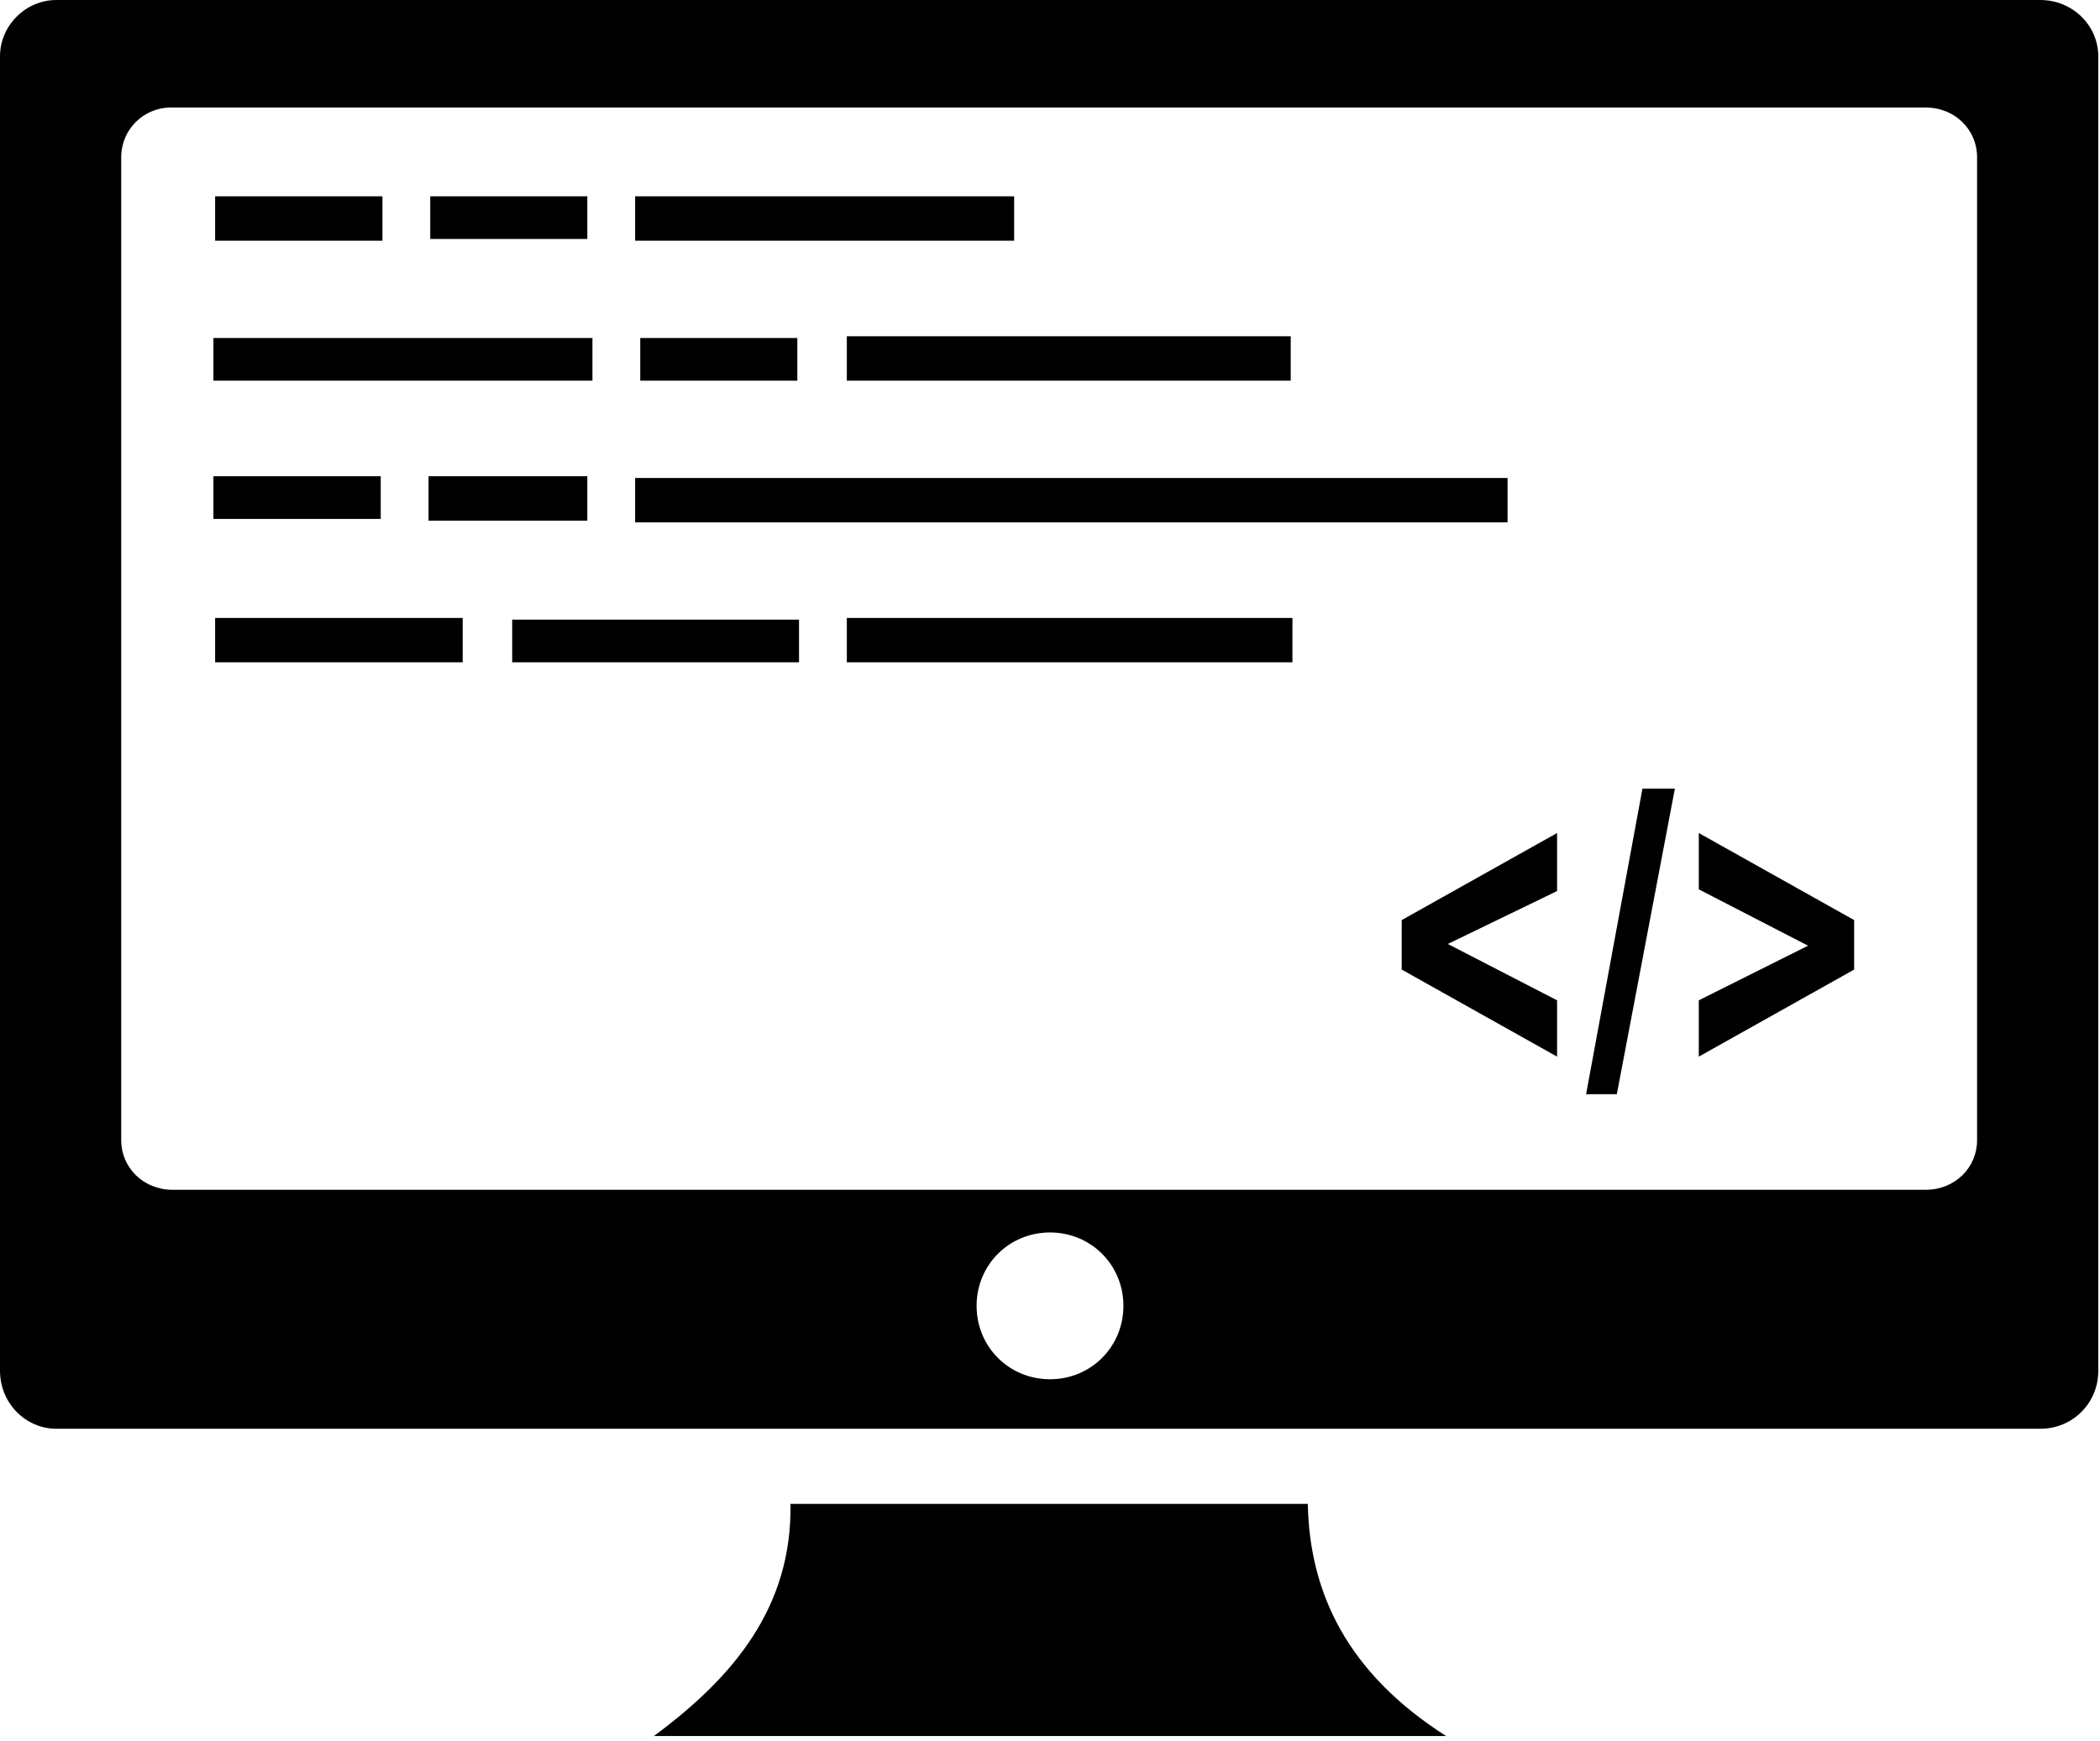 <svg version="1.2" xmlns="http://www.w3.org/2000/svg" viewBox="0 0 123 102" width="123" height="102">
	<title>programmer-computer-icon</title>
	<style>
		.s0 { fill: #000000 } 
	</style>
	<filter id="f0">
		<feFlood flood-color="#ffffff" flood-opacity="1" />
		<feBlend mode="normal" in2="SourceGraphic"/>
		<feComposite in2="SourceAlpha" operator="in" />
	</filter>
	<g filter="url(#f0)">
		<path fill-rule="evenodd" class="s0" d="m3.3 0h116.2c1.9 0 3.4 1.5 3.4 3.3v77c0 1.9-1.5 3.4-3.4 3.4h-116.2c-1.8 0-3.3-1.5-3.3-3.4v-77c0-1.8 1.5-3.3 3.3-3.3zm3.8 9.2v57.6c0 1.6 1.3 2.9 3 2.9h102.7c1.7 0 3-1.3 3-2.9v-57.6c0-1.6-1.3-2.9-3-2.9h-102.8c-1.6 0-2.9 1.3-2.9 2.9zm20 29.6h-14.5v-2.6h14.5zm19.7 0h-16.8v-2.5h16.8zm2.8 0v-2.6h26.1v2.6zm-12.4-10.8h51.1v2.6h-51.1zm-12.1-0.1h9.3v2.6h-9.3zm-12.6 0h9.8v2.5h-9.8zm0-5.6v-2.5h22.2v2.5zm34.2 0h-9.2v-2.5h9.2zm2.9 0v-2.6h26v2.6zm-12.4-10.8h22.2v2.6h-22.2zm-12 0h9.2v2.5h-9.2zm66 50.4l-9.1-5.1v-2.9l9.1-5.1v3.4l-6.4 3.1 6.4 3.3zm1.7 2.2l3.3-17.9h1.9l-3.4 17.9zm6.6-2.2v-3.3l6.4-3.2-6.4-3.3v-3.3l9.1 5.1v2.9zm-53.2 26.2h30.3c0.1 5.2 2.3 9.9 8.1 13.6h-46.4c4.6-3.4 8.1-7.5 8-13.6zm10.9-11.6c0 2.4 1.9 4.3 4.3 4.3 2.4 0 4.3-1.9 4.3-4.3 0-2.4-1.9-4.3-4.3-4.3-2.4 0-4.3 1.9-4.3 4.3zm-44.6-65h9.8v2.6h-9.8z"/>
	</g>
</svg>